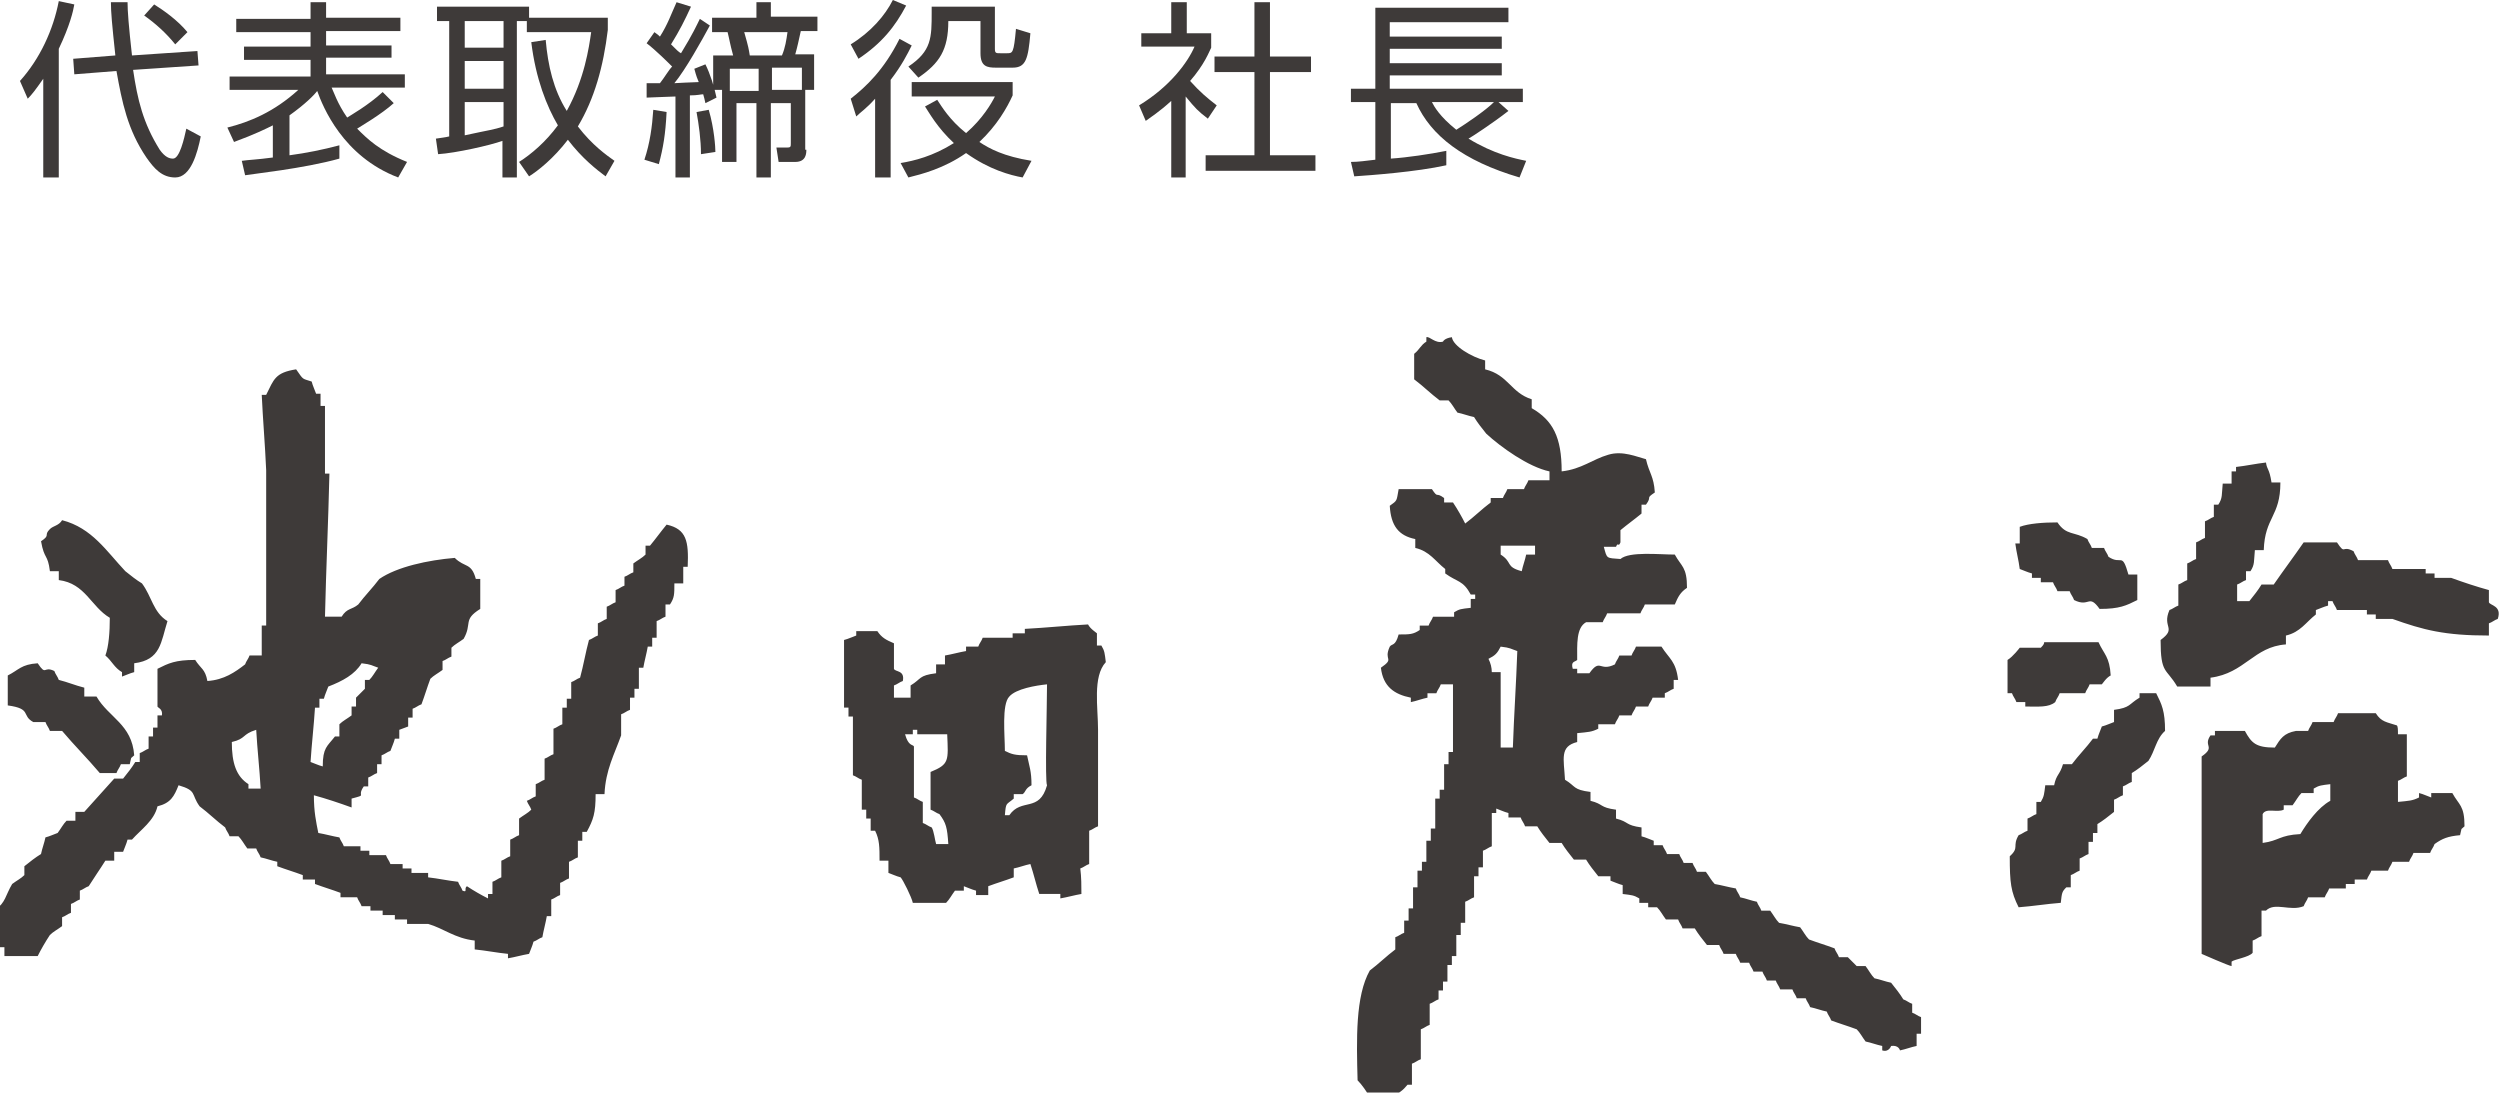 <!-- Generator: Adobe Illustrator 19.0.0, SVG Export Plug-In  -->
<svg version="1.1"
	 xmlns="http://www.w3.org/2000/svg" xmlns:xlink="http://www.w3.org/1999/xlink" xmlns:a="http://ns.adobe.com/AdobeSVGViewerExtensions/3.0/"
	 x="0px" y="0px" width="225.4px" height="98.5px" viewBox="0 0 225.4 98.5" style="enable-background:new 0 0 225.4 98.5;"
	 xml:space="preserve">
<style type="text/css">
	.st0{fill:#3E3A39;}
	.st1{fill-rule:evenodd;clip-rule:evenodd;fill:#3E3A39;}
</style>
<defs>
</defs>
<g id="XMLID_27_">
	<g id="XMLID_63_">
		<path id="XMLID_90_" class="st0" d="M5.4,16H3.9V7.1c-0.7,1-1,1.4-1.4,1.8L1.8,7.3c1.8-2,3-4.6,3.5-7.2l1.4,0.3
			c-0.1,0.6-0.4,1.9-1.4,4V16z M17.8,4.6l0.1,1.3L12,6.3c0.4,2.7,0.9,4.8,2.4,7.2c0.5,0.7,0.9,0.8,1.2,0.8c0.6,0,1-1.8,1.2-2.7
			l1.3,0.7c-0.3,1.5-0.9,3.7-2.3,3.7c-1.2,0-1.9-0.8-2.6-1.8c-1.7-2.5-2.2-5-2.7-7.8L6.7,6.7L6.6,5.3l3.8-0.3
			C10.1,2.2,10,1.1,10,0.2h1.5c0,0.8,0.1,2.1,0.4,4.8L17.8,4.6z M15.8,4C15,3,14,2.1,13,1.4l0.9-1c0.8,0.5,2.1,1.4,3,2.5L15.8,4z"/>
		<path id="XMLID_88_" class="st0" d="M35.9,16c-5-1.9-6.8-6.4-7.3-7.8c-0.3,0.4-1.1,1.2-2.5,2.2v3.6c1.5-0.2,3-0.5,4.5-0.9l0,1.2
			c-3.2,0.9-8,1.4-8.5,1.5l-0.3-1.3c0.7-0.1,1.3-0.1,2.8-0.3v-2.9c-0.6,0.3-1.6,0.8-3.5,1.5l-0.6-1.3c2-0.5,4.2-1.4,6.4-3.4h-6.2
			V6.9H28V5.4h-6V4.2h6V2.9h-6.7V1.7H28V0.2h1.4v1.4h6.7v1.2h-6.7v1.3h5.9v1.1h-5.9v1.5h7.1v1.2h-6.6c0.2,0.4,0.5,1.4,1.4,2.7
			c0.3-0.2,1.9-1.1,3.2-2.3l1,1c-1.1,1-3,2.1-3.3,2.3c0.9,0.9,2,2,4.5,3L35.9,16z"/>
		<path id="XMLID_83_" class="st0" d="M54.8,1.6v1.1c-0.4,3.3-1.2,6.2-2.7,8.7c1.3,1.7,2.6,2.6,3.3,3.1l-0.8,1.4
			c-0.8-0.6-2.1-1.6-3.4-3.3c-1.3,1.7-2.7,2.8-3.5,3.3l-0.9-1.3c1.1-0.7,2.4-1.8,3.5-3.3c-1-1.7-2-4.2-2.4-7.5l1.3-0.2
			c0.2,2.3,0.7,4.5,1.9,6.4c1.6-2.9,2-5.7,2.2-7.1h-5.8V1.9h-0.9V16h-1.3v-3.3c-1.1,0.4-4.2,1.1-5.8,1.2l-0.2-1.4
			c0.6-0.1,0.8-0.1,1.2-0.2V1.9h-1.1V0.6h8.3v1H54.8z M45.4,1.9h-3.5v2.4h3.5V1.9z M45.4,5.5h-3.5V8h3.5V5.5z M41.9,12.2
			c2.3-0.5,2.6-0.5,3.5-0.8V9.2h-3.5V12.2z"/>
		<path id="XMLID_75_" class="st0" d="M64,2.3c-0.7,1.3-2.2,4-3.2,5.2c0,0,1.8-0.1,2.2-0.1c-0.3-0.7-0.3-0.9-0.4-1.2l1-0.4
			c0.4,0.8,0.8,2,1,3l-1,0.5c-0.1-0.4-0.1-0.5-0.2-0.8c-0.2,0-0.5,0.1-1.2,0.1V16h-1.3V8.7c-0.4,0-2.3,0.1-2.6,0.1l0-1.3
			c0.3,0,0.5,0,1.2,0c0.4-0.5,0.8-1.2,1.1-1.5c-0.3-0.3-1.5-1.5-2.3-2.1l0.7-1c0.3,0.2,0.4,0.3,0.5,0.4c0.7-1.1,1-2,1.5-3.1l1.3,0.4
			c-0.6,1.3-1,2.1-1.8,3.4c0.5,0.5,0.7,0.7,0.9,0.8c1.1-1.8,1.4-2.5,1.7-3.1L64,2.3z M58.1,14.4c0.5-1.5,0.7-3,0.8-4.5l1.2,0.2
			c-0.1,2-0.3,3.2-0.7,4.7L58.1,14.4z M63.2,13.9c0-1.3-0.2-2.7-0.4-3.8l1.1-0.2c0.5,1.7,0.6,3.4,0.6,3.8L63.2,13.9z M72.7,13.5
			c0,0.3,0,1.1-1,1.1h-1.5l-0.2-1.3l1,0c0.3,0,0.3-0.1,0.3-0.4V9.3h-1.8V16h-1.3V9.3h-1.8v5.3h-1.3V8.1h-0.8V5h1.8
			c-0.3-1.1-0.3-1.3-0.5-2.1h-1.4V1.6h4V0.2h1.3v1.3h4.2v1.3h-1.5c-0.2,0.9-0.3,1.4-0.5,2.1h1.7v3.2h-0.8V13.5z M68.4,6.2h-2.6v2
			h2.6V6.2z M70.5,5c0.3-0.7,0.4-1.4,0.5-2.1h-3.9c0.4,1.4,0.4,1.5,0.5,2.1H70.5z M72.3,8.1v-2h-2.7v2H72.3z"/>
		<path id="XMLID_70_" class="st0" d="M76.7,8.9c1.4-1.1,3-2.6,4.4-5.4l1.1,0.6c-0.4,0.8-0.9,1.8-1.9,3.1V16h-1.4V8.9
			c-0.8,0.9-1.3,1.2-1.7,1.6L76.7,8.9z M76.7,4c1.8-1.1,3.1-2.6,3.8-4l1.2,0.5c-1,1.9-2.2,3.4-4.3,4.8L76.7,4z M92.2,16
			c-1.1-0.2-3-0.7-5.1-2.2c-2,1.4-4,1.9-5.2,2.2l-0.7-1.3c1.2-0.2,2.9-0.6,4.8-1.8c-1.5-1.4-2.2-2.7-2.6-3.3L84.5,9
			c0.4,0.6,1.1,1.8,2.6,3c1.5-1.3,2.3-2.7,2.6-3.3h-7.5V7.4h9.1v1.2c-0.5,1.1-1.4,2.7-3,4.2c0.9,0.6,2.2,1.3,4.7,1.7L92.2,16z
			 M89.7,4.4c0,0.4,0.1,0.4,0.5,0.4h0.6c0.5,0,0.6,0,0.8-2.2L92.9,3c-0.2,2.3-0.4,3.1-1.6,3.1h-1.5c-0.8,0-1.4-0.1-1.4-1.3V1.9h-2.9
			c0,2.6-0.8,3.8-2.7,5.1l-0.9-1C84,4.6,84,3.4,84,1.1V0.6h5.7V4.4z"/>
		<path id="XMLID_67_" class="st0" d="M107,16h-1.4V9.1c-1.1,1-1.9,1.5-2.3,1.8l-0.6-1.4c2.8-1.7,4.4-3.9,5-5.3h-4.8V3h2.7V0.2h1.4
			V3h2.2v1.3c-0.2,0.4-0.6,1.5-1.9,3c0.9,1,1.5,1.5,2.4,2.2l-0.8,1.2c-0.9-0.7-1.1-0.9-2-2V16z M114.5,0.2v4.9h3.7v1.4h-3.7V14h4.1
			v1.4h-9.9V14h4.4V6.5h-3.6V5.1h3.6V0.2H114.5z"/>
		<path id="XMLID_64_" class="st0" d="M136,10c-1.4,1.1-3.4,2.4-3.6,2.5c2.3,1.4,4.2,1.8,5.2,2L137,16c-5.1-1.5-8-3.8-9.3-6.7h-2.3
			v5c1.5-0.1,3.5-0.4,5-0.7v1.3c-2.7,0.6-6.8,0.9-8.3,1l-0.3-1.3c0.7,0,1.3-0.1,2.2-0.2V9.2h-2.2V8h2.2V0.7H136V2h-10.7v1.3h10.1
			v1.1h-10.1v1.3h10.1v1.1h-10.1V8h12v1.2h-2.2L136,10z M129.1,9.2c0.2,0.4,0.7,1.3,2.2,2.5c0.8-0.5,2.6-1.7,3.4-2.5H129.1z"/>
	</g>
	<path id="XMLID_28_" class="st1" d="M133.9,32.5c0,0.3,0,0.5,0,0.8c2.1,0.5,2.3,2.1,4.2,2.7c0,0.3,0,0.5,0,0.8
		c1.9,1.1,2.7,2.6,2.7,5.7c1.8-0.2,2.8-1.1,4.2-1.5c1.3-0.4,2.6,0.2,3.4,0.4c0.3,1.3,0.7,1.5,0.8,3c-0.9,0.6-0.2,0.3-0.8,1.1
		c-0.1,0-0.3,0-0.4,0c0,0.3,0,0.5,0,0.8c-0.6,0.5-1.3,1-1.9,1.5c0,0.4,0,0.8,0,1.1c-0.2,0.5-0.2-0.1-0.4,0.4c-0.4,0-0.8,0-1.1,0
		c0.3,1.1,0.2,1,1.5,1.1c0.8-0.7,3.5-0.4,4.9-0.4c0.6,1.1,1.1,1.1,1.1,3c-0.6,0.4-0.8,0.8-1.1,1.5c-0.9,0-1.8,0-2.7,0
		c-0.1,0.3-0.3,0.5-0.4,0.8c-1,0-2,0-3,0c-0.1,0.3-0.3,0.5-0.4,0.8c-0.5,0-1,0-1.5,0c-0.9,0.5-0.8,2-0.8,3.4
		c-0.2,0.2-0.6,0.1-0.4,0.8c0.1,0,0.3,0,0.4,0c0,0.1,0,0.3,0,0.4c0.4,0,0.8,0,1.1,0c1-1.4,0.9-0.1,2.3-0.8c0.1-0.3,0.3-0.5,0.4-0.8
		c0.4,0,0.8,0,1.1,0c0.1-0.3,0.3-0.5,0.4-0.8c0.8,0,1.5,0,2.3,0c0.7,1.1,1.3,1.3,1.5,3c-0.1,0-0.3,0-0.4,0c0,0.3,0,0.5,0,0.8
		c-0.3,0.1-0.5,0.3-0.8,0.4c0,0.1,0,0.3,0,0.4c-0.4,0-0.8,0-1.1,0c-0.1,0.3-0.3,0.5-0.4,0.8c-0.4,0-0.8,0-1.1,0
		c-0.1,0.3-0.3,0.5-0.4,0.8c-0.4,0-0.8,0-1.1,0c-0.1,0.3-0.3,0.5-0.4,0.8c-0.5,0-1,0-1.5,0c0,0.1,0,0.3,0,0.4
		c-0.6,0.3-0.9,0.3-1.9,0.4c0,0.3,0,0.5,0,0.8c-1.6,0.4-1.2,1.5-1.1,3.4c1,0.6,0.7,0.9,2.3,1.1c0,0.3,0,0.5,0,0.8
		c1.2,0.3,0.8,0.6,2.3,0.8c0,0.3,0,0.5,0,0.8c1.2,0.3,0.8,0.6,2.3,0.8c0,0.3,0,0.5,0,0.8c0.4,0.1,0.8,0.3,1.1,0.4c0,0.1,0,0.3,0,0.4
		c0.3,0,0.5,0,0.8,0c0.1,0.3,0.3,0.5,0.4,0.8c0.4,0,0.8,0,1.1,0c0.1,0.3,0.3,0.5,0.4,0.8c0.3,0,0.5,0,0.8,0c0.1,0.3,0.3,0.5,0.4,0.8
		c0.3,0,0.5,0,0.8,0c0.3,0.4,0.5,0.8,0.8,1.1c0.6,0.1,1.3,0.3,1.9,0.4c0.1,0.3,0.3,0.5,0.4,0.8c0.5,0.1,1,0.3,1.5,0.4
		c0.1,0.3,0.3,0.5,0.4,0.8c0.3,0,0.5,0,0.8,0c0.3,0.4,0.5,0.8,0.8,1.1c0.6,0.1,1.3,0.3,1.9,0.4c0.3,0.4,0.5,0.8,0.8,1.1
		c0.8,0.3,1.5,0.5,2.3,0.8c0.1,0.3,0.3,0.5,0.4,0.8c0.3,0,0.5,0,0.8,0l0.8,0.8c0.3,0,0.5,0,0.8,0c0.3,0.4,0.5,0.8,0.8,1.1
		c0.5,0.1,1,0.3,1.5,0.4c0.4,0.5,0.8,1,1.1,1.5c0.3,0.1,0.5,0.3,0.8,0.4c0,0.3,0,0.5,0,0.8c0.3,0.1,0.5,0.3,0.8,0.4c0,0.5,0,1,0,1.5
		c-0.1,0-0.3,0-0.4,0c0,0.4,0,0.8,0,1.1c-0.5,0.1-1,0.3-1.5,0.4c0,0-0.1-0.5-0.8-0.4c0,0-0.2,0.6-0.8,0.4c0-0.1,0-0.3,0-0.4
		c-0.5-0.1-1-0.3-1.5-0.4c-0.3-0.4-0.5-0.8-0.8-1.1c-0.8-0.3-1.5-0.5-2.3-0.8c-0.1-0.3-0.3-0.5-0.4-0.8c-0.5-0.1-1-0.3-1.5-0.4
		c-0.1-0.3-0.3-0.5-0.4-0.8c-0.3,0-0.5,0-0.8,0c-0.1-0.3-0.3-0.5-0.4-0.8c-0.4,0-0.8,0-1.1,0c-0.1-0.3-0.3-0.5-0.4-0.8
		c-0.3,0-0.5,0-0.8,0c-0.1-0.3-0.3-0.5-0.4-0.8c-0.3,0-0.5,0-0.8,0c-0.1-0.3-0.3-0.5-0.4-0.8c-0.3,0-0.5,0-0.8,0
		c-0.1-0.3-0.3-0.5-0.4-0.8c-0.4,0-0.8,0-1.1,0c-0.1-0.3-0.3-0.5-0.4-0.8c-0.4,0-0.8,0-1.1,0c-0.4-0.5-0.8-1-1.1-1.5
		c-0.4,0-0.8,0-1.1,0c-0.1-0.3-0.3-0.5-0.4-0.8c-0.4,0-0.8,0-1.1,0c-0.3-0.4-0.5-0.8-0.8-1.1c-0.3,0-0.5,0-0.8,0c0-0.1,0-0.3,0-0.4
		c-0.3,0-0.5,0-0.8,0c0-0.1,0-0.3,0-0.4c-0.5-0.3-0.7-0.3-1.5-0.4c0-0.3,0-0.5,0-0.8c-0.4-0.1-0.8-0.3-1.1-0.4c0-0.1,0-0.3,0-0.4
		c-0.4,0-0.8,0-1.1,0c-0.4-0.5-0.8-1-1.1-1.5c-0.4,0-0.8,0-1.1,0c-0.4-0.5-0.8-1-1.1-1.5c-0.4,0-0.8,0-1.1,0c-0.4-0.5-0.8-1-1.1-1.5
		c-0.4,0-0.8,0-1.1,0c-0.1-0.3-0.3-0.5-0.4-0.8c-0.4,0-0.8,0-1.1,0c0-0.1,0-0.3,0-0.4c-0.4-0.1-0.8-0.3-1.1-0.4c0,0.1,0,0.3,0,0.4
		c-0.1,0-0.3,0-0.4,0c0,1,0,2,0,3c-0.3,0.1-0.5,0.3-0.8,0.4c0,0.5,0,1,0,1.5c-0.1,0-0.3,0-0.4,0c0,0.3,0,0.5,0,0.8
		c-0.1,0-0.3,0-0.4,0c0,0.6,0,1.3,0,1.9c-0.3,0.1-0.5,0.3-0.8,0.4c0,0.6,0,1.3,0,1.9c-0.1,0-0.3,0-0.4,0c0,0.4,0,0.8,0,1.1
		c-0.1,0-0.3,0-0.4,0c0,0.6,0,1.3,0,1.9c-0.1,0-0.3,0-0.4,0c0,0.3,0,0.5,0,0.8c-0.1,0-0.3,0-0.4,0c0,0.5,0,1,0,1.5
		c-0.1,0-0.3,0-0.4,0c0,0.3,0,0.5,0,0.8c-0.1,0-0.3,0-0.4,0c0,0.3,0,0.5,0,0.8c-0.3,0.1-0.5,0.3-0.8,0.4c0,0.6,0,1.3,0,1.9
		c-0.3,0.1-0.5,0.3-0.8,0.4c0,0.9,0,1.8,0,2.7c-0.3,0.1-0.5,0.3-0.8,0.4c0,0.6,0,1.3,0,1.9c-0.1,0-0.3,0-0.4,0
		c-0.8,1-1.6,1.2-3.4,1.1c-0.3-0.5-0.7-1.1-1.1-1.5c-0.1-3.7-0.2-7.6,1.1-9.9c0.8-0.6,1.5-1.3,2.3-1.9c0-0.4,0-0.8,0-1.1
		c0.3-0.1,0.5-0.3,0.8-0.4c0-0.4,0-0.8,0-1.1c0.1,0,0.3,0,0.4,0c0-0.4,0-0.8,0-1.1c0.1,0,0.3,0,0.4,0c0-0.6,0-1.3,0-1.9
		c0.1,0,0.3,0,0.4,0c0-0.5,0-1,0-1.5c0.1,0,0.3,0,0.4,0c0-0.3,0-0.5,0-0.8c0.1,0,0.3,0,0.4,0c0-0.6,0-1.3,0-1.9c0.1,0,0.3,0,0.4,0
		c0-0.4,0-0.8,0-1.1c0.1,0,0.3,0,0.4,0c0-0.9,0-1.8,0-2.7c0.1,0,0.3,0,0.4,0c0-0.3,0-0.5,0-0.8c0.1,0,0.3,0,0.4,0c0-0.8,0-1.5,0-2.3
		c0.1,0,0.3,0,0.4,0c0-0.4,0-0.8,0-1.1c0.1,0,0.3,0,0.4,0c0-2,0-4,0-6.1c-0.4,0-0.8,0-1.1,0c-0.1,0.3-0.3,0.5-0.4,0.8
		c-0.3,0-0.5,0-0.8,0c0,0.1,0,0.3,0,0.4c-0.5,0.1-1,0.3-1.5,0.4c0-0.1,0-0.3,0-0.4c-1.5-0.3-2.5-1-2.7-2.7c1.3-0.9,0.2-0.6,0.8-1.9
		c0.2-0.3,0.5,0,0.8-1.1c1,0,1.3,0,1.9-0.4c0-0.1,0-0.3,0-0.4c0.3,0,0.5,0,0.8,0c0.1-0.3,0.3-0.5,0.4-0.8c0.6,0,1.3,0,1.9,0
		c0-0.1,0-0.3,0-0.4c0.5-0.3,0.6-0.3,1.5-0.4c0-0.3,0-0.5,0-0.8c0.1,0,0.3,0,0.4,0c0-0.1,0-0.3,0-0.4c-0.1,0-0.3,0-0.4,0
		c-0.7-1.3-1.2-1.1-2.3-1.9c0-0.1,0-0.3,0-0.4c-0.9-0.7-1.4-1.6-2.7-1.9c0-0.3,0-0.5,0-0.8c-1.5-0.3-2.2-1.2-2.3-3
		c0.7-0.5,0.6-0.4,0.8-1.5c1,0,2,0,3,0c0.6,0.9,0.3,0.2,1.1,0.8c0,0.1,0,0.3,0,0.4c0.3,0,0.5,0,0.8,0c0.4,0.6,0.8,1.3,1.1,1.9
		c0.8-0.6,1.5-1.3,2.3-1.9c0-0.1,0-0.3,0-0.4c0.4,0,0.8,0,1.1,0c0.1-0.3,0.3-0.5,0.4-0.8c0.5,0,1,0,1.5,0c0.1-0.3,0.3-0.5,0.4-0.8
		c0.6,0,1.3,0,1.9,0c0-0.3,0-0.5,0-0.8c-1.9-0.4-4.4-2.2-5.7-3.4c-0.4-0.5-0.8-1-1.1-1.5c-0.5-0.1-1-0.3-1.5-0.4
		c-0.3-0.4-0.5-0.8-0.8-1.1c-0.3,0-0.5,0-0.8,0c-0.8-0.6-1.5-1.3-2.3-1.9c0-0.8,0-1.5,0-2.3c0.5-0.4,0.6-0.8,1.1-1.1
		c0-0.1,0-0.3,0-0.4c0.3-0.1,0.8,0.6,1.5,0.4c0,0,0.1-0.3,0.8-0.4C131,31.2,132.7,32.2,133.9,32.5z M28.1,34.4
		c0.1,0.4,0.3,0.8,0.4,1.1c0.1,0,0.3,0,0.4,0c0,0.4,0,0.8,0,1.1c0.1,0,0.3,0,0.4,0c0,2,0,4,0,6.1c0.1,0,0.3,0,0.4,0
		c-0.1,4.3-0.3,8.6-0.4,12.9c0.5,0,1,0,1.5,0c0.5-0.8,0.9-0.6,1.5-1.1c0.6-0.8,1.3-1.5,1.9-2.3c1.6-1.1,4.4-1.7,6.8-1.9
		c0.9,0.9,1.5,0.4,1.9,1.9c0.1,0,0.3,0,0.4,0c0,0.9,0,1.8,0,2.7c-1.6,1-0.7,1.3-1.5,2.7c-0.4,0.3-0.8,0.5-1.1,0.8c0,0.3,0,0.5,0,0.8
		c-0.3,0.1-0.5,0.3-0.8,0.4c0,0.3,0,0.5,0,0.8c-0.4,0.3-0.8,0.5-1.1,0.8c-0.3,0.8-0.5,1.5-0.8,2.3c-0.3,0.1-0.5,0.3-0.8,0.4
		c0,0.3,0,0.5,0,0.8c-0.1,0-0.3,0-0.4,0c0,0.3,0,0.5,0,0.8L36,65.8c0,0.3,0,0.5,0,0.8c-0.1,0-0.3,0-0.4,0c-0.1,0.4-0.3,0.8-0.4,1.1
		c-0.3,0.1-0.5,0.3-0.8,0.4c0,0.3,0,0.5,0,0.8c-0.1,0-0.3,0-0.4,0c0,0.3,0,0.5,0,0.8c-0.3,0.1-0.5,0.3-0.8,0.4c0,0.3,0,0.5,0,0.8
		c-0.1,0-0.3,0-0.4,0c-0.7,1,0.4,0.7-1.1,1.1c0,0.3,0,0.5,0,0.8c-1.1-0.4-2.3-0.8-3.4-1.1c0,1.5,0.2,2.4,0.4,3.4
		c0.6,0.1,1.3,0.3,1.9,0.4c0.1,0.3,0.3,0.5,0.4,0.8c0.5,0,1,0,1.5,0c0,0.1,0,0.3,0,0.4c0.3,0,0.5,0,0.8,0c0,0.1,0,0.3,0,0.4
		c0.5,0,1,0,1.5,0c0.1,0.3,0.3,0.5,0.4,0.8c0.4,0,0.8,0,1.1,0c0,0.1,0,0.3,0,0.4c0.3,0,0.5,0,0.8,0c0,0.1,0,0.3,0,0.4
		c0.5,0,1,0,1.5,0c0,0.1,0,0.3,0,0.4c0.9,0.1,1.8,0.3,2.7,0.4c0.1,0.3,0.3,0.5,0.4,0.8c0.5,0.2,0.1-0.2,0.4-0.4
		c0.6,0.4,1.3,0.8,1.9,1.1c0-0.1,0-0.3,0-0.4c0.1,0,0.3,0,0.4,0c0-0.4,0-0.8,0-1.1c0.3-0.1,0.5-0.3,0.8-0.4c0-0.5,0-1,0-1.5
		c0.3-0.1,0.5-0.3,0.8-0.4c0-0.5,0-1,0-1.5c0.3-0.1,0.5-0.3,0.8-0.4c0-0.5,0-1,0-1.5c0.4-0.3,0.8-0.5,1.1-0.8
		c-0.1-0.3-0.3-0.5-0.4-0.8c0.3-0.1,0.5-0.3,0.8-0.4c0-0.4,0-0.8,0-1.1c0.3-0.1,0.5-0.3,0.8-0.4c0-0.6,0-1.3,0-1.9
		c0.3-0.1,0.5-0.3,0.8-0.4c0-0.8,0-1.5,0-2.3c0.3-0.1,0.5-0.3,0.8-0.4c0-0.5,0-1,0-1.5c0.1,0,0.3,0,0.4,0c0-0.3,0-0.5,0-0.8
		c0.1,0,0.3,0,0.4,0c0-0.5,0-1,0-1.5c0.3-0.1,0.5-0.3,0.8-0.4c0.3-1.1,0.5-2.3,0.8-3.4c0.3-0.1,0.5-0.3,0.8-0.4c0-0.4,0-0.8,0-1.1
		c0.3-0.1,0.5-0.3,0.8-0.4c0-0.4,0-0.8,0-1.1c0.3-0.1,0.5-0.3,0.8-0.4c0-0.4,0-0.8,0-1.1c0.3-0.1,0.5-0.3,0.8-0.4c0-0.3,0-0.5,0-0.8
		c0.3-0.1,0.5-0.3,0.8-0.4c0-0.3,0-0.5,0-0.8c0.4-0.3,0.8-0.5,1.1-0.8c0-0.3,0-0.5,0-0.8c0.1,0,0.3,0,0.4,0c0.5-0.6,1-1.3,1.5-1.9
		c1.8,0.4,2,1.5,1.9,3.8c-0.1,0-0.3,0-0.4,0c0,0.5,0,1,0,1.5c-0.3,0-0.5,0-0.8,0c0,1,0,1.3-0.4,1.9c-0.1,0-0.3,0-0.4,0
		c0,0.4,0,0.8,0,1.1c-0.3,0.1-0.5,0.3-0.8,0.4c0,0.5,0,1,0,1.5c-0.1,0-0.3,0-0.4,0c0,0.3,0,0.5,0,0.8c-0.1,0-0.3,0-0.4,0
		c-0.1,0.6-0.3,1.3-0.4,1.9c-0.1,0-0.3,0-0.4,0c0,0.6,0,1.3,0,1.9c-0.1,0-0.3,0-0.4,0c0,0.3,0,0.5,0,0.8c-0.1,0-0.3,0-0.4,0
		c0,0.4,0,0.8,0,1.1c-0.3,0.1-0.5,0.3-0.8,0.4c0,0.6,0,1.3,0,1.9c-0.6,1.7-1.4,3.1-1.5,5.3c-0.3,0-0.5,0-0.8,0
		c0,1.7-0.2,2.3-0.8,3.4c-0.1,0-0.3,0-0.4,0c0,0.3,0,0.5,0,0.8c-0.1,0-0.3,0-0.4,0c0,0.5,0,1,0,1.5c-0.3,0.1-0.5,0.3-0.8,0.4
		c0,0.5,0,1,0,1.5c-0.3,0.1-0.5,0.3-0.8,0.4c0,0.4,0,0.8,0,1.1c-0.3,0.1-0.5,0.3-0.8,0.4c0,0.5,0,1,0,1.5c-0.1,0-0.3,0-0.4,0
		c-0.1,0.6-0.3,1.3-0.4,1.9c-0.3,0.1-0.5,0.3-0.8,0.4c-0.1,0.4-0.3,0.8-0.4,1.1c-0.6,0.1-1.3,0.3-1.9,0.4c0-0.1,0-0.3,0-0.4
		c-1-0.1-2-0.3-3-0.4c0-0.3,0-0.5,0-0.8c-1.8-0.2-2.8-1.1-4.2-1.5c-0.6,0-1.3,0-1.9,0c0-0.1,0-0.3,0-0.4c-0.4,0-0.8,0-1.1,0
		c0-0.1,0-0.3,0-0.4c-0.4,0-0.8,0-1.1,0c0-0.1,0-0.3,0-0.4c-0.4,0-0.8,0-1.1,0c0-0.1,0-0.3,0-0.4c-0.3,0-0.5,0-0.8,0
		c-0.1-0.3-0.3-0.5-0.4-0.8c-0.5,0-1,0-1.5,0c0-0.1,0-0.3,0-0.4c-0.8-0.3-1.5-0.5-2.3-0.8c0-0.1,0-0.3,0-0.4c-0.4,0-0.8,0-1.1,0
		c0-0.1,0-0.3,0-0.4c-0.8-0.3-1.5-0.5-2.3-0.8c0-0.1,0-0.3,0-0.4c-0.5-0.1-1-0.3-1.5-0.4c-0.1-0.3-0.3-0.5-0.4-0.8
		c-0.3,0-0.5,0-0.8,0c-0.3-0.4-0.5-0.8-0.8-1.1c-0.3,0-0.5,0-0.8,0c-0.1-0.3-0.3-0.5-0.4-0.8c-0.8-0.6-1.5-1.3-2.3-1.9
		c-0.8-1.1-0.2-1.4-1.9-1.9c-0.4,1-0.7,1.6-1.9,1.9c-0.3,1.3-1.5,2.1-2.3,3c-0.1,0-0.3,0-0.4,0c-0.1,0.4-0.3,0.8-0.4,1.1
		c-0.3,0-0.5,0-0.8,0c0,0.3,0,0.5,0,0.8c-0.3,0-0.5,0-0.8,0c-0.5,0.8-1,1.5-1.5,2.3c-0.3,0.1-0.5,0.3-0.8,0.4c0,0.3,0,0.5,0,0.8
		c-0.3,0.1-0.5,0.3-0.8,0.4c0,0.3,0,0.5,0,0.8c-0.3,0.1-0.5,0.3-0.8,0.4c0,0.3,0,0.5,0,0.8c-0.4,0.3-0.8,0.5-1.1,0.8
		c-0.4,0.6-0.8,1.3-1.1,1.9c-1,0-2,0-3,0c0-0.3,0-0.5,0-0.8c-0.3,0-0.5,0-0.8,0c0-1.1,0-2.3,0-3.4c0.9-0.6,0.9-1.3,1.5-2.3
		c0.4-0.3,0.8-0.5,1.1-0.8c0-0.3,0-0.5,0-0.8c0.5-0.4,1-0.8,1.5-1.1c0.1-0.5,0.3-1,0.4-1.5c0.4-0.1,0.8-0.3,1.1-0.4
		c0.3-0.4,0.5-0.8,0.8-1.1c0.3,0,0.5,0,0.8,0c0-0.3,0-0.5,0-0.8c0.3,0,0.5,0,0.8,0c0.9-1,1.8-2,2.7-3c0.3,0,0.5,0,0.8,0
		c0.4-0.5,0.8-1,1.1-1.5c0.1,0,0.3,0,0.4,0c0-0.3,0-0.5,0-0.8c0.3-0.1,0.5-0.3,0.8-0.4c0-0.4,0-0.8,0-1.1c0.1,0,0.3,0,0.4,0
		c0-0.3,0-0.5,0-0.8c0.1,0,0.3,0,0.4,0c0-0.4,0-0.8,0-1.1c0.1,0,0.3,0,0.4,0c0.1-0.6-0.4-0.7-0.4-0.8c0-1.1,0-2.3,0-3.4
		c1-0.5,1.6-0.8,3.4-0.8c0.5,0.8,0.9,0.8,1.1,1.9c1.5-0.1,2.5-0.8,3.4-1.5c0.1-0.3,0.3-0.5,0.4-0.8c0.4,0,0.8,0,1.1,0
		c0-0.9,0-1.8,0-2.7c0.1,0,0.3,0,0.4,0c0-4.7,0-9.4,0-14c-0.1-2.3-0.3-4.6-0.4-6.8c0.1,0,0.3,0,0.4,0c0.7-1.4,0.8-2,2.7-2.3
		C27.4,34.3,27.2,34.1,28.1,34.4z M204.8,43.5c0.3,0,0.5,0,0.8,0c0,3.1-1.4,3.1-1.5,6.1c-0.3,0-0.5,0-0.8,0c-0.1,1,0,1.3-0.4,1.9
		c-0.1,0-0.3,0-0.4,0c0,0.3,0,0.5,0,0.8c-0.3,0.1-0.5,0.3-0.8,0.4c0,0.5,0,1,0,1.5c0.4,0,0.8,0,1.1,0c0.4-0.5,0.8-1,1.1-1.5
		c0.4,0,0.8,0,1.1,0c0.9-1.3,1.8-2.5,2.7-3.8c1,0,2,0,3,0c0.8,1.2,0.4,0.2,1.5,0.8c0.1,0.3,0.3,0.5,0.4,0.8c0.9,0,1.8,0,2.7,0
		c0.1,0.3,0.3,0.5,0.4,0.8c1,0,2,0,3,0c0,0.1,0,0.3,0,0.4c0.3,0,0.5,0,0.8,0c0,0.1,0,0.3,0,0.4c0.5,0,1,0,1.5,0
		c1.1,0.4,2.3,0.8,3.4,1.1c0,0.4,0,0.8,0,1.1c0.1,0.3,1.2,0.3,0.8,1.5c-0.3,0.1-0.5,0.3-0.8,0.4c0,0.4,0,0.8,0,1.1
		c-4,0-5.9-0.5-8.7-1.5c-0.5,0-1,0-1.5,0c0-0.1,0-0.3,0-0.4c-0.3,0-0.5,0-0.8,0c0-0.1,0-0.3,0-0.4c-0.9,0-1.8,0-2.7,0
		c-0.1-0.3-0.3-0.5-0.4-0.8c-0.1,0-0.3,0-0.4,0c0,0.1,0,0.3,0,0.4c-0.4,0.1-0.8,0.3-1.1,0.4c0,0.1,0,0.3,0,0.4
		c-0.9,0.7-1.4,1.6-2.7,1.9c0,0.3,0,0.5,0,0.8c-2.9,0.2-3.7,2.6-6.8,3c0,0.3,0,0.5,0,0.8c-1,0-2,0-3,0c-1-1.7-1.5-1.1-1.5-4.2
		c1.5-1.1,0.1-1.1,0.8-2.7c0.3-0.1,0.5-0.3,0.8-0.4c0-0.6,0-1.3,0-1.9c0.3-0.1,0.5-0.3,0.8-0.4c0-0.5,0-1,0-1.5
		c0.3-0.1,0.5-0.3,0.8-0.4c0-0.5,0-1,0-1.5c0.3-0.1,0.5-0.3,0.8-0.4c0-0.5,0-1,0-1.5c0.3-0.1,0.5-0.3,0.8-0.4c0-0.4,0-0.8,0-1.1
		c0.1,0,0.3,0,0.4,0c0.4-0.6,0.3-0.9,0.4-1.9c0.3,0,0.5,0,0.8,0c0-0.4,0-0.8,0-1.1c0.1,0,0.3,0,0.4,0c0-0.1,0-0.3,0-0.4
		c0.9-0.1,1.8-0.3,2.7-0.4C204.4,42.4,204.6,42.2,204.8,43.5z M12.1,59.8c0,0.3,0,0.5,0,0.8c-0.4,0.1-0.8,0.3-1.1,0.4
		c0-0.1,0-0.3,0-0.4c-0.7-0.4-0.9-1-1.5-1.5c0.3-0.8,0.4-2.1,0.4-3.4c-1.7-1-2.2-3.1-4.6-3.4c0-0.3,0-0.5,0-0.8c-0.3,0-0.5,0-0.8,0
		c-0.2-1.6-0.5-1-0.8-2.7c0.9-0.6,0.2-0.5,0.8-1.1c0.3-0.3,0.8-0.3,1.1-0.8c2.7,0.7,4,2.8,5.7,4.6c0.5,0.4,1,0.8,1.5,1.1
		c0.9,1.2,1,2.6,2.3,3.4C14.5,57.9,14.5,59.5,12.1,59.8z M191.9,51.8c0.3,0,0.5,0,0.8,0c0,0.8,0,1.5,0,2.3c-1,0.5-1.6,0.8-3.4,0.8
		c-1-1.4-0.9-0.1-2.3-0.8c-0.1-0.3-0.3-0.5-0.4-0.8c-0.4,0-0.8,0-1.1,0c-0.1-0.3-0.3-0.5-0.4-0.8c-0.4,0-0.8,0-1.1,0
		c0-0.1,0-0.3,0-0.4c-0.3,0-0.5,0-0.8,0c0-0.1,0-0.3,0-0.4c-0.4-0.1-0.8-0.3-1.1-0.4c-0.1-0.8-0.3-1.5-0.4-2.3c0.1,0,0.3,0,0.4,0
		c0-0.5,0-1,0-1.5c0.8-0.3,2.1-0.4,3.4-0.4c0.8,1.2,1.5,0.8,2.7,1.5c0.1,0.3,0.3,0.5,0.4,0.8c0.4,0,0.8,0,1.1,0
		c0.1,0.3,0.3,0.5,0.4,0.8C191.3,51,191.3,49.7,191.9,51.8z M138.4,49.2c0,0.3,0,0.5,0,0.8c-0.3,0-0.5,0-0.8,0
		c-0.1,0.5-0.3,1-0.4,1.5c-1.5-0.4-0.8-0.8-1.9-1.5c0-0.3,0-0.5,0-0.8C136.4,49.2,137.4,49.2,138.4,49.2z M97.5,80.6
		c-0.6,0.1-1.3,0.3-1.9,0.4c0-0.1,0-0.3,0-0.4c-0.6,0-1.3,0-1.9,0c-0.3-0.9-0.5-1.8-0.8-2.7c-0.5,0.1-1,0.3-1.5,0.4
		c0,0.3,0,0.5,0,0.8c-0.8,0.3-1.5,0.5-2.3,0.8c0,0.3,0,0.5,0,0.8c-0.4,0-0.8,0-1.1,0c0-0.1,0-0.3,0-0.4c-0.4-0.1-0.8-0.3-1.1-0.4
		c0,0.1,0,0.3,0,0.4c-0.3,0-0.5,0-0.8,0c-0.3,0.4-0.5,0.8-0.8,1.1c-1,0-2,0-3,0c-0.1-0.5-0.9-2.1-1.1-2.3c-0.4-0.1-0.8-0.3-1.1-0.4
		c0-0.4,0-0.8,0-1.1c-0.3,0-0.5,0-0.8,0c0-1.2,0-1.9-0.4-2.7c-0.1,0-0.3,0-0.4,0c0-0.4,0-0.8,0-1.1c-0.1,0-0.3,0-0.4,0
		c0-0.3,0-0.5,0-0.8c-0.1,0-0.3,0-0.4,0c0-0.9,0-1.8,0-2.7c-0.3-0.1-0.5-0.3-0.8-0.4c0-1.8,0-3.5,0-5.3c-0.1,0-0.3,0-0.4,0
		c0-0.3,0-0.5,0-0.8c-0.1,0-0.3,0-0.4,0c0-2,0-4,0-6.1c0.4-0.1,0.8-0.3,1.1-0.4c0-0.1,0-0.3,0-0.4c0.6,0,1.3,0,1.9,0
		c0.4,0.6,0.8,0.8,1.5,1.1c0,0.8,0,1.5,0,2.3c0.1,0.3,1,0.1,0.8,1.1c-0.3,0.1-0.5,0.3-0.8,0.4c0,0.4,0,0.8,0,1.1c0.5,0,1,0,1.5,0
		c0-0.4,0-0.8,0-1.1c1-0.6,0.7-0.9,2.3-1.1c0-0.3,0-0.5,0-0.8c0.3,0,0.5,0,0.8,0c0-0.3,0-0.5,0-0.8c0.6-0.1,1.3-0.3,1.9-0.4
		c0-0.1,0-0.3,0-0.4c0.4,0,0.8,0,1.1,0c0.1-0.3,0.3-0.5,0.4-0.8c0.9,0,1.8,0,2.7,0c0-0.1,0-0.3,0-0.4c0.4,0,0.8,0,1.1,0
		c0-0.1,0-0.3,0-0.4c1.9-0.1,3.8-0.3,5.7-0.4c0.2,0.4,0.7,0.7,0.8,0.8c0,0.4,0,0.8,0,1.1c0.1,0,0.3,0,0.4,0c0.3,0.5,0.3,0.7,0.4,1.5
		C98.5,61,99,63.8,99,65.8c0,2.9,0,5.8,0,8.7c-0.3,0.1-0.5,0.3-0.8,0.4c0,1,0,2,0,3c-0.3,0.1-0.5,0.3-0.8,0.4
		C97.5,79.1,97.5,79.9,97.5,80.6z M184.3,57.9c1.6,0,3.3,0,4.9,0c0.5,1.1,1,1.3,1.1,3c-0.4,0.2-0.7,0.7-0.8,0.8c-0.4,0-0.8,0-1.1,0
		c-0.1,0.3-0.3,0.5-0.4,0.8c-0.8,0-1.5,0-2.3,0c-0.1,0.3-0.3,0.5-0.4,0.8c-0.6,0.5-1.5,0.4-2.7,0.4c0-0.1,0-0.3,0-0.4
		c-0.3,0-0.5,0-0.8,0c-0.1-0.3-0.3-0.5-0.4-0.8c-0.1,0-0.3,0-0.4,0c0-1,0-2,0-3c0.5-0.3,1.1-1.1,1.1-1.1c0.6,0,1.3,0,1.9,0
		C184.3,58.1,184.3,58,184.3,57.9z M134.2,59.4c0.6-0.3,0.8-0.5,1.1-1.1c0.9,0.1,0.9,0.2,1.5,0.4c-0.1,2.9-0.3,5.8-0.4,8.7
		c-0.4,0-0.8,0-1.1,0c0-2.3,0-4.6,0-6.8c-0.3,0-0.5,0-0.8,0C134.5,60.2,134.4,59.8,134.2,59.4z M7.6,62c0,0.3,0,0.5,0,0.8
		c0.4,0,0.8,0,1.1,0c1.1,1.9,3.2,2.5,3.4,5.3c-0.4,0.4-0.2,0-0.4,0.8c-0.3,0-0.5,0-0.8,0c-0.1,0.3-0.3,0.5-0.4,0.8c-0.5,0-1,0-1.5,0
		c-1.1-1.3-2.3-2.5-3.4-3.8c-0.4,0-0.8,0-1.1,0c-0.1-0.3-0.3-0.5-0.4-0.8c-0.4,0-0.8,0-1.1,0c-1.1-0.6-0.1-1.2-2.3-1.5
		c0-0.9,0-1.8,0-2.7c1-0.5,1.2-1,2.7-1.1C4.2,61,3.9,60,4.9,60.5c0.1,0.3,0.3,0.5,0.4,0.8C6.1,61.5,6.8,61.8,7.6,62z M32.6,59.8
		c0.9,0.1,0.9,0.2,1.5,0.4c-0.3,0.4-0.5,0.8-0.8,1.1c-0.1,0-0.3,0-0.4,0c0,0.3,0,0.5,0,0.8l-0.8,0.8c0,0.3,0,0.5,0,0.8
		c-0.1,0-0.3,0-0.4,0c0,0.3,0,0.5,0,0.8c-0.4,0.3-0.8,0.5-1.1,0.8c0,0.4,0,0.8,0,1.1c-0.1,0-0.3,0-0.4,0c-0.7,0.9-1.1,1-1.1,2.7
		c-0.4-0.1-0.8-0.3-1.1-0.4c0.1-1.6,0.3-3.3,0.4-4.9c0.1,0,0.3,0,0.4,0c0-0.3,0-0.5,0-0.8c0.1,0,0.3,0,0.4,0
		c0.1-0.4,0.3-0.8,0.4-1.1C30.9,61.4,32,60.8,32.6,59.8z M90.6,67.7c0-1.4-0.3-4.2,0.4-4.9c0.6-0.7,2.4-1,3.4-1.1
		c0,1.9-0.2,8.8,0,9.1c-0.7,2.5-2.3,1.1-3.4,2.7c-0.1,0-0.3,0-0.4,0c0.1-1.2,0.1-0.9,0.8-1.5c0-0.1,0-0.3,0-0.4c0.3,0,0.5,0,0.8,0
		c0.3-0.2,0.2-0.5,0.8-0.8c0-1.3-0.2-1.7-0.4-2.7C91.5,68.1,91.2,68,90.6,67.7z M185.8,81.4c-1.3,0.1-2.5,0.3-3.8,0.4
		c-0.7-1.4-0.8-2.2-0.8-4.6c0.9-0.8,0.2-0.9,0.8-1.9c0.3-0.1,0.5-0.3,0.8-0.4c0-0.4,0-0.8,0-1.1c0.3-0.1,0.5-0.3,0.8-0.4
		c0-0.4,0-0.8,0-1.1c0.1,0,0.3,0,0.4,0c0.3-0.5,0.3-0.7,0.4-1.5c0.3,0,0.5,0,0.8,0c0.2-1,0.5-0.9,0.8-1.9c0.3,0,0.5,0,0.8,0
		c0.6-0.8,1.3-1.5,1.9-2.3c0.1,0,0.3,0,0.4,0c0.1-0.4,0.3-0.8,0.4-1.1c0.4-0.1,0.8-0.3,1.1-0.4c0-0.4,0-0.8,0-1.1
		c1.5-0.2,1.3-0.5,2.3-1.1c0-0.1,0-0.3,0-0.4c0.5,0,1,0,1.5,0c0.5,1,0.8,1.6,0.8,3.4c-0.8,0.7-0.9,1.8-1.5,2.7
		c-0.5,0.4-1,0.8-1.5,1.1c0,0.3,0,0.5,0,0.8c-0.3,0.1-0.5,0.3-0.8,0.4c0,0.3,0,0.5,0,0.8c-0.3,0.1-0.5,0.3-0.8,0.4
		c0,0.4,0,0.8,0,1.1c-0.5,0.4-1,0.8-1.5,1.1c0,0.3,0,0.5,0,0.8c-0.1,0-0.3,0-0.4,0c0,0.3,0,0.5,0,0.8c-0.1,0-0.3,0-0.4,0
		c0,0.4,0,0.8,0,1.1c-0.3,0.1-0.5,0.3-0.8,0.4c0,0.4,0,0.8,0,1.1c-0.3,0.1-0.5,0.3-0.8,0.4c0,0.4,0,0.8,0,1.1c-0.1,0-0.3,0-0.4,0
		C185.9,80.4,185.9,80.5,185.8,81.4z M216.2,66.2c0.3,0,0.5,0,0.8,0c0,1.3,0,2.5,0,3.8c-0.3,0.1-0.5,0.3-0.8,0.4c0,0.6,0,1.3,0,1.9
		c1-0.1,1.3-0.1,1.9-0.4c0-0.1,0-0.3,0-0.4c0.4,0.1,0.8,0.3,1.1,0.4c0-0.1,0-0.3,0-0.4c0.6,0,1.3,0,1.9,0c0.6,1.1,1.1,1.1,1.1,3
		c-0.4,0.4-0.2,0-0.4,0.8c-1.1,0.1-1.6,0.3-2.3,0.8c-0.1,0.3-0.3,0.5-0.4,0.8c-0.5,0-1,0-1.5,0c-0.1,0.3-0.3,0.5-0.4,0.8
		c-0.5,0-1,0-1.5,0c-0.1,0.3-0.3,0.5-0.4,0.8c-0.5,0-1,0-1.5,0c-0.1,0.3-0.3,0.5-0.4,0.8c-0.4,0-0.8,0-1.1,0c0,0.1,0,0.3,0,0.4
		c-0.3,0-0.5,0-0.8,0c0,0.1,0,0.3,0,0.4c-0.5,0-1,0-1.5,0c-0.1,0.3-0.3,0.5-0.4,0.8c-0.5,0-1,0-1.5,0c-0.1,0.3-0.3,0.5-0.4,0.8
		c-1.2,0.5-2.6-0.4-3.4,0.4c-0.1,0-0.3,0-0.4,0c0,0.8,0,1.5,0,2.3c-0.3,0.1-0.5,0.3-0.8,0.4c0,0.4,0,0.8,0,1.1
		c-0.3,0.4-1.7,0.6-1.9,0.8c0,0.1,0,0.3,0,0.4c-0.2,0-2.7-1.1-2.7-1.1c0-5.9,0-11.9,0-17.8c1.3-0.9,0.1-0.9,0.8-1.9
		c0.1,0,0.3,0,0.4,0c0-0.1,0-0.3,0-0.4c0.9,0,1.8,0,2.7,0c0.6,1.1,1,1.5,2.7,1.5c0.5-0.8,0.8-1.3,1.9-1.5c0.4,0,0.8,0,1.1,0
		c0.1-0.3,0.3-0.5,0.4-0.8c0.6,0,1.3,0,1.9,0c0.1-0.3,0.3-0.5,0.4-0.8c1.1,0,2.3,0,3.4,0c0.5,0.8,1,0.8,1.9,1.1
		C216.2,65.5,216.2,65.8,216.2,66.2z M23.1,65.8c0.1,1.8,0.3,3.5,0.4,5.3c-0.4,0-0.8,0-1.1,0c0-0.1,0-0.3,0-0.4
		c-1.1-0.7-1.5-1.9-1.5-3.8C22.2,66.6,21.8,66.2,23.1,65.8z M82.3,66.2c0-0.1,0-0.3,0-0.4c0.1,0,0.3,0,0.4,0c0,0.1,0,0.3,0,0.4
		c0.9,0,1.8,0,2.7,0c0.1,2.4,0.2,2.7-1.5,3.4c0,1.1,0,2.3,0,3.4c0.3,0.1,0.5,0.3,0.8,0.4c0.6,0.8,0.7,1.2,0.8,2.7
		c-0.4,0-0.8,0-1.1,0c-0.1-0.3-0.2-1.2-0.4-1.5c-0.3-0.1-0.5-0.3-0.8-0.4c0-0.6,0-1.3,0-1.9c-0.3-0.1-0.5-0.3-0.8-0.4
		c0-1.5,0-3,0-4.6c-0.1-0.2-0.5,0-0.8-1.1C81.8,66.2,82,66.2,82.3,66.2z M204,73.4c0.3-0.6,1.3-0.1,1.9-0.4c0-0.1,0-0.3,0-0.4
		c0.3,0,0.5,0,0.8,0c0.3-0.4,0.5-0.8,0.8-1.1c0.4,0,0.8,0,1.1,0c0-0.1,0-0.3,0-0.4c0.5-0.3,0.7-0.3,1.5-0.4c0,0.5,0,1,0,1.5
		c-1.1,0.6-2.1,2-2.7,3c-1.9,0.1-1.9,0.6-3.4,0.8C204,75.2,204,74.3,204,73.4z"/>
</g>
</svg>
